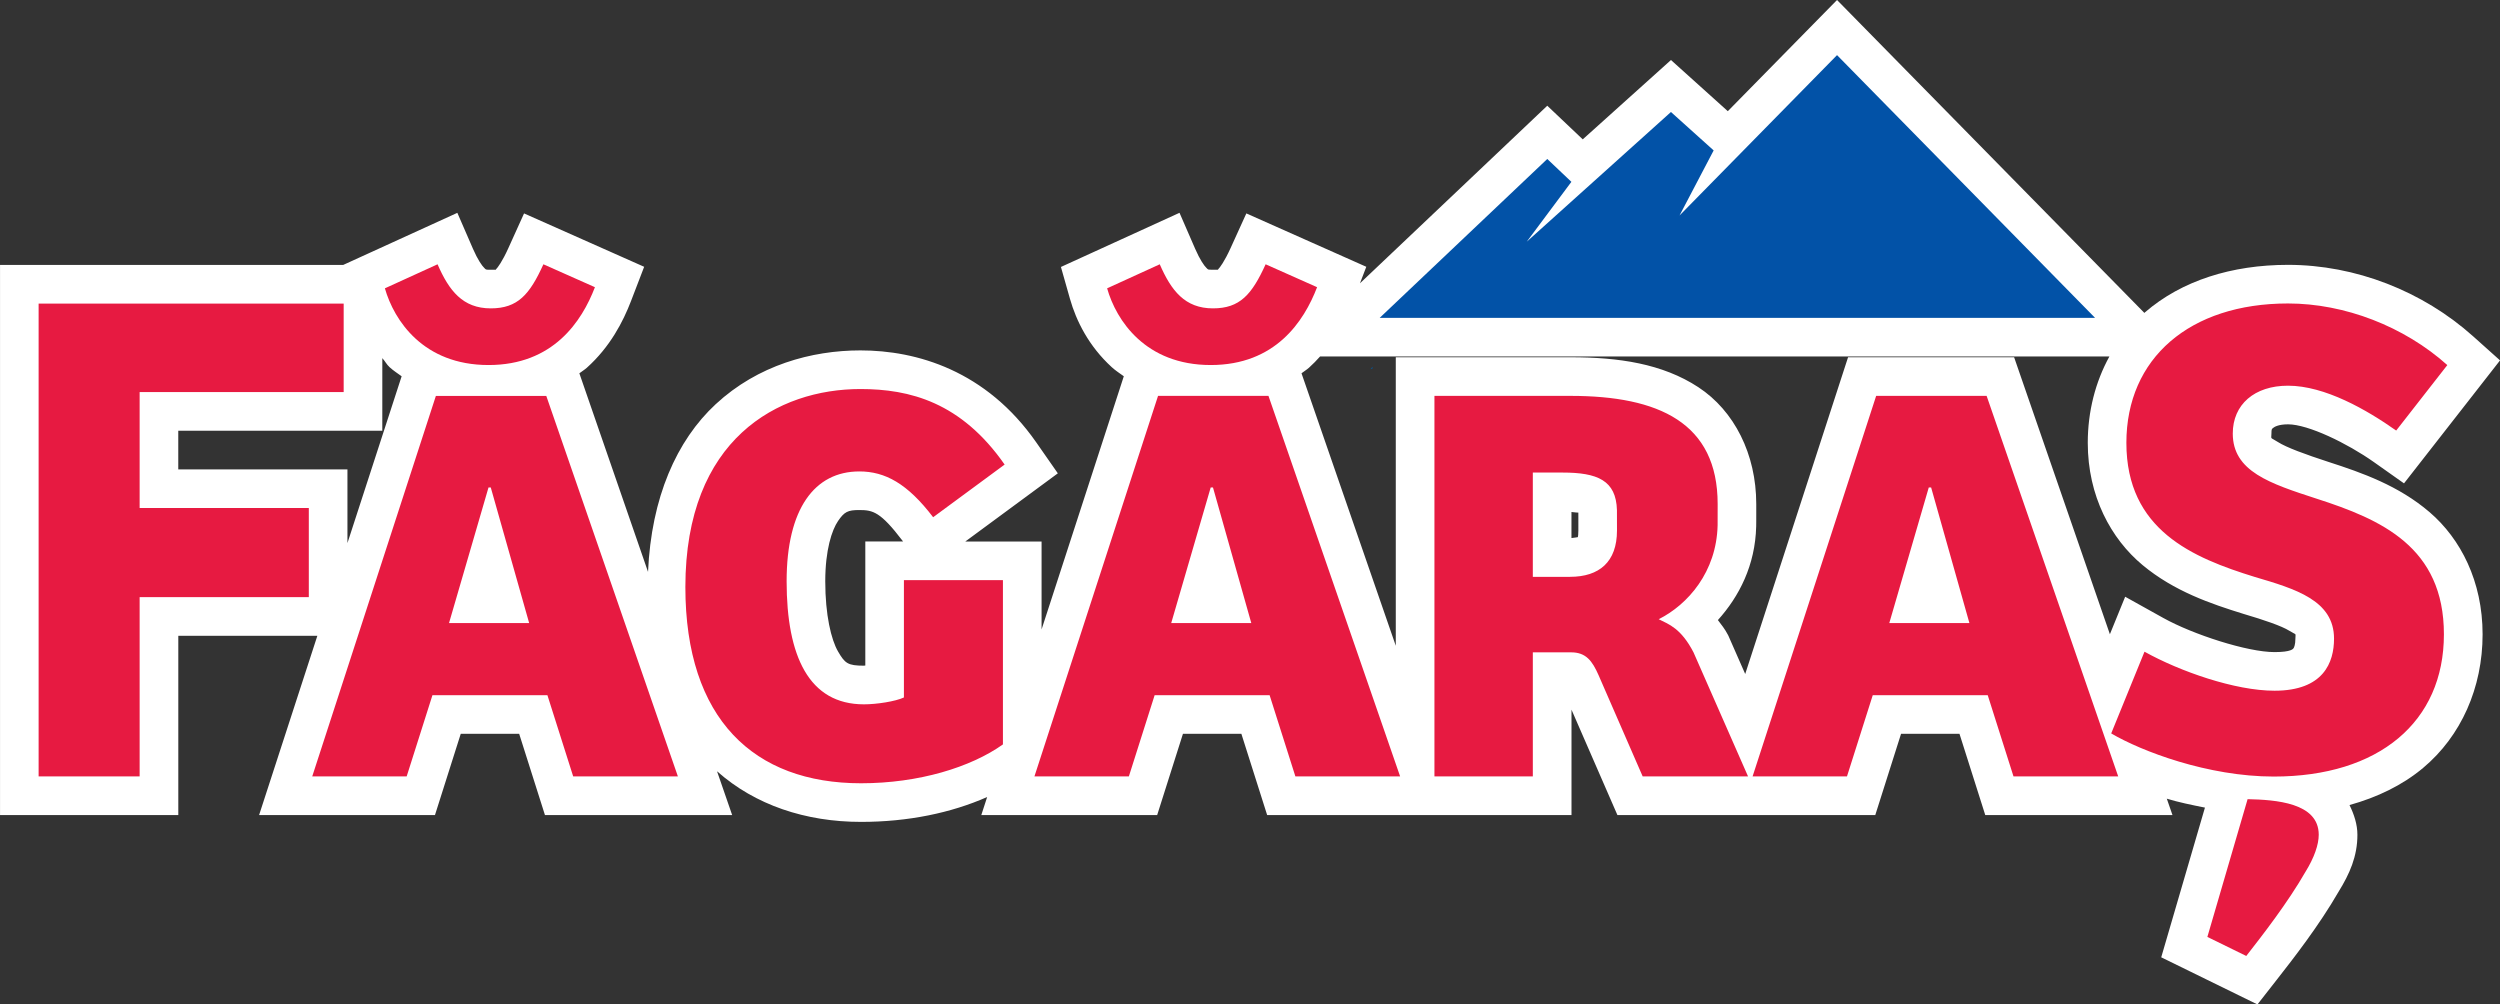 <?xml version="1.0" encoding="UTF-8" standalone="no"?>
<!-- Created with Inkscape (http://www.inkscape.org/) -->

<svg
   width="299.396mm"
   height="120.289mm"
   viewBox="0 0 299.396 120.289"
   version="1.1"
   id="svg5"
   xml:space="preserve"
   xmlns="http://www.w3.org/2000/svg"
   xmlns:svg="http://www.w3.org/2000/svg"><rect x="0" y="0" width="299.396" height="120.289" fill="#333333" stroke="none"/><defs
     id="defs2" /><g
     id="layer1"
     transform="translate(129.329,-142.718)"><path
       id="path4809"
       style="color:#000000;fill:#ffffff"
       d="m -105.586,193.09 -3.301,3.359 -9.779,9.957 -6.808,-6.127 -10.565,9.5 -4.248,-4.028 -22.432,21.266 0.759,-1.977 -14.366,-6.393 -1.898,4.176 c -0.727,1.598 -1.304,2.349 -1.44,2.471 -0.136,0.122 0.166,0.098 -0.658,0.098 -0.704,0 -0.552,-0.006 -0.793,-0.228 -0.241,-0.222 -0.768,-0.961 -1.336,-2.268 l -1.879,-4.322 -14.201,6.486 1.084,3.82 c 0.746,2.63 2.243,5.659 5.01,8.188 0.428,0.391 0.945,0.728 1.436,1.082 l -0.299,0.922 -9.549,29.397 v -10.53 h -9.133 l 11.08,-8.164 -2.576,-3.695 c -6.013,-8.626 -14.343,-11.027 -21.064,-11.027 -5.864,0 -12.292,1.776 -17.322,6.432 -4.7,4.35 -7.724,11.198 -8.115,20.093 l -8.224,-23.783 c 0.293,-0.227 0.63,-0.425 0.898,-0.666 2.779,-2.497 4.333,-5.497 5.289,-7.99 l 1.573,-4.099 -14.383,-6.392 -1.894,4.187 c -0.721,1.595 -1.293,2.34 -1.428,2.461 -0.135,0.121 0.164,0.098 -0.66,0.098 -0.704,0 -0.552,-0.006 -0.793,-0.228 -0.241,-0.222 -0.77,-0.961 -1.338,-2.268 l -1.877,-4.32 -13.679,6.244 h -41.088 v 65.877 h 21.35 v -21.469 h 16.652 l -6.977,21.469 h 21.063 l 3.086,-9.727 h 6.998 l 3.086,9.727 h 22.42 l -1.812,-5.243 c 4.556,4.046 10.608,6.063 17.25,6.063 5.622,0 10.789,-1.074 15.101,-2.979 l -0.701,2.159 h 21.061 l 3.086,-9.727 h 6.998 l 3.086,9.727 h 15.414 7.012 14.023 v -12.619 l 5.498,12.619 h 9.828 12.908 8.146 l 3.086,-9.727 h 6.998 l 3.086,9.727 h 22.42 l -0.678,-1.959 c 1.427,0.433 2.991,0.756 4.567,1.068 l -5.236,17.928 11.525,5.645 2.31,-2.953 c 1.968,-2.516 5.041,-6.448 7.408,-10.551 1.319,-2.134 2.252,-4.218 2.252,-6.817 0,-1.24 -0.398,-2.446 -0.946,-3.558 3.329,-0.929 6.328,-2.368 8.805,-4.44 4.561,-3.813 7.133,-9.607 7.133,-16.006 0,-6.342 -2.63,-11.44 -6.34,-14.623 -3.706,-3.18 -8.09,-4.726 -12.092,-6.016 -2.807,-0.913 -5.064,-1.742 -6.072,-2.386 -1.008,-0.644 -0.783,-0.262 -0.783,-1.02 0,-0.589 0.059,-0.548 0.205,-0.674 0.145,-0.126 0.64,-0.43 1.783,-0.43 2.4,0 7.082,2.261 10.287,4.526 l 3.601,2.545 11.5,-14.728 -3.223,-2.885 c -6.058,-5.425 -14.114,-8.557 -22.166,-8.557 -6.739,0 -12.733,1.892 -17.109,5.666 -0.033,0.029 -0.064,0.06 -0.097,0.089 z m 0,13.203 19.869,20.232 h -63.035 l 5.031,-4.768 4.071,3.713 12.363,-11.119 -1.256,2.394 7.396,5.391 z m 54.008,27.766 c 4.184,0 8.709,1.347 12.516,3.645 l -0.687,0.881 c -3.358,-2.039 -7.184,-3.929 -11.828,-3.929 -2.872,0 -5.685,0.82 -7.842,2.689 -2.157,1.869 -3.396,4.775 -3.396,7.666 0,3.774 2.44,7.148 5.052,8.817 2.612,1.669 5.382,2.475 8.192,3.388 l 0.006,0.002 0.006,0.002 c 3.707,1.194 6.936,2.535 8.916,4.234 1.98,1.699 3.114,3.476 3.114,7.602 0,4.107 -1.333,6.831 -3.817,8.908 -2.484,2.077 -6.449,3.5 -11.932,3.5 -4.97,0 -9.831,-1.557 -13.457,-3.039 l 0.481,-1.18 c 4.103,1.74 8.58,3.192 13.061,3.192 3.832,0 7.217,-1.291 9.264,-3.645 2.046,-2.354 2.492,-5.123 2.492,-7.219 0,-3.844 -2.511,-7.198 -5.104,-8.807 -2.573,-1.596 -5.227,-2.29 -7.656,-3.006 -3.558,-1.1 -6.828,-2.406 -8.879,-4.111 -2.051,-1.706 -3.228,-3.478 -3.228,-7.526 0,-3.915 1.302,-6.608 3.662,-8.644 2.361,-2.036 6.045,-3.42 11.066,-3.42 z m -264.756,0.013 h 27.282 v 1.348 h -24.436 v 4.625 18.51 h 20.26 v 1.422 h -20.26 v 21.469 h -2.846 z m 148.846,1.705 h 94.522 c -1.68,3.051 -2.593,6.592 -2.593,10.346 0,6.392 2.79,11.5 6.564,14.639 3.775,3.139 8.191,4.641 12.062,5.838 l 0.027,0.01 0.029,0.008 c 2.444,0.721 4.52,1.429 5.455,2.01 0.935,0.58 0.729,0.201 0.729,0.945 0,0.745 -0.176,1.094 -0.223,1.148 -0.047,0.054 -0.228,0.463 -2.281,0.463 -3.235,0 -9.75,-2.103 -13.319,-4.09 l -4.563,-2.541 -1.83,4.492 -11.469,-33.171 h -19.887 l -1.039,3.197 -11.279,34.736 -2.016,-4.586 -0.07,-0.133 c -0.345,-0.665 -0.77,-1.194 -1.185,-1.74 2.554,-2.832 4.47,-6.567 4.586,-11.215 0.015,-0.402 0.005,-0.329 0.006,-0.541 7.2e-4,-0.242 0.002,-0.548 0.002,-0.855 6.3e-4,-0.614 0,-1.226 0,-1.285 0,-5.984 -2.636,-11.175 -6.938,-13.994 -4.301,-2.82 -9.552,-3.584 -15.299,-3.584 h -20.932 v 34.554 l -11.291,-32.635 c 0.292,-0.227 0.628,-0.426 0.897,-0.668 0.484,-0.435 0.919,-0.889 1.332,-1.35 z m -112.313,0.203 c 0.327,0.355 0.504,0.749 0.875,1.088 0.429,0.392 0.947,0.73 1.439,1.084 l -0.299,0.92 -6.191,19.053 v -8.822 h -20.26 v -4.631 h 24.435 z m 57.258,8.324 c 3.924,0 7.204,0.522 10.523,3.643 l -1.271,0.937 c -2.881,-2.533 -6.108,-3.965 -9.383,-3.965 -3.959,0 -7.906,2.014 -10.176,5.328 -2.27,3.314 -3.156,7.511 -3.156,12.457 0,4.947 0.628,9.352 2.787,13.061 2.159,3.709 6.453,6.299 11.094,6.299 2.206,0 4.125,-0.029 6.752,-1.258 l 2.666,-1.248 v -12.367 h 2.606 v 12.363 c -3.01,1.496 -7.462,2.711 -12.369,2.711 -5.483,0 -9.288,-1.518 -11.949,-4.353 -2.661,-2.835 -4.461,-7.405 -4.461,-14.52 0,-7.909 2.314,-12.354 5.301,-15.117 2.987,-2.764 7.038,-3.971 11.037,-3.971 z m -47.482,0.823 h 6.567 l 12.56,36.318 h -2.658 l -2.891,-9.112 h 0.352 l -7.217,-25.492 h -7.242 l -7.422,25.492 h 0.598 l -2.891,9.112 h -1.556 z m 86.484,0 h 6.571 l 12.566,36.318 h -2.664 l -2.891,-9.112 h 0.34 l -7.203,-25.492 h -7.242 l -7.424,25.492 h 0.598 l -2.891,9.112 h -1.556 z m 34.367,0 h 2.531 v 21.463 0.207 14.649 h -2.531 z m 51.635,0 h 6.572 l 12.559,36.318 h -2.66 l -2.891,-9.112 h 0.338 l -7.193,-25.492 h -7.254 l -7.424,25.492 h 0.602 l -2.889,9.112 h -1.552 z m -37.037,0.271 c 3.21,0.284 5.88,0.862 7.309,1.799 1.866,1.224 2.758,2.509 2.758,6.256 0,0.059 6.3e-4,0.668 0,1.275 -3.1e-4,0.304 -10e-4,0.607 -0.002,0.838 -6.8e-4,0.231 -0.024,0.869 0.002,0.25 l -0.002,0.043 v 0.041 c -0.091,3.729 -2.394,6.154 -4.504,7.211 l 2.074,8.761 -2.062,-0.484 c 1.621,0.807 1.158,0.096 2.084,1.891 l 3.59,8.166 h -2.502 l -4.072,-9.35 -0.004,-0.01 c -0.469,-1.064 -1.037,-2.316 -2.34,-3.53 -1.175,-1.095 -2.988,-1.732 -4.638,-1.863 2.334,-0.114 4.757,-0.756 6.625,-2.522 2.048,-1.936 2.949,-4.793 2.949,-7.547 0,-0.04 6.3e-4,-0.633 0,-1.226 -3.1e-4,-0.297 -0.001,-0.592 -0.002,-0.824 -3.6e-4,-0.116 -10e-4,-0.216 -0.002,-0.297 -3.1e-4,-0.045 -0.008,-0.206 -0.006,-0.223 -0.075,-2.747 -1.503,-5.901 -3.914,-7.394 -1.118,-0.692 -2.229,-1.037 -3.339,-1.261 z m -88.097,8.773 v 5.1e-4 c 1.638,0 2.541,0.226 5.16,3.664 l 0.078,0.103 h -4.523 v 14.85 c -0.058,0.004 -0.119,0.023 -0.166,0.023 -1.944,0 -2.276,-0.287 -3.1,-1.701 -0.823,-1.414 -1.53,-4.378 -1.53,-8.406 0,-3.756 0.791,-6.138 1.537,-7.228 0.747,-1.09 1.153,-1.305 2.543,-1.305 z m 85.283,0.235 c 0.311,0.052 0.76,0.069 0.824,0.076 1.8e-4,0.041 -1.5e-4,0.069 0,0.119 6.9e-4,0.22 0.002,0.513 0.002,0.807 6.2e-4,0.587 0,1.177 0,1.217 0,0.47 -0.035,0.689 -0.062,0.794 -0.079,5.7e-4 -0.356,0.074 -0.764,0.108 z m 84.326,39.41 c 0.05,0.011 0.147,0.011 0.193,0.022 -0.114,0.362 -0.096,0.493 -0.535,1.201 l -0.029,0.049 z"
       transform="translate(196.257,-50.372)" /><path
       d="m -161.443,237.299 0.211,-0.061 c 0.009,-0.085 0.019,-0.169 0.028,-0.244 -0.08,0.103 -0.16,0.202 -0.24,0.305"
       style="fill:#00579e;fill-opacity:1;fill-rule:nonzero;stroke:none;stroke-width:4.696"
       id="path4793"
       clip-path="none"
       transform="translate(196.257,-50.372)" /><path
       d="m -105.586,199.691 -18.861,19.204 4.086,-7.791 -5.114,-4.602 -17.269,15.531 5.345,-7.167 -2.888,-2.738 -20.068,19.025 h 85.667 z"
       style="fill:#0252a7;fill-opacity:1;fill-rule:nonzero;stroke:none;stroke-width:4.696"
       id="path4797"
       clip-path="none"
       transform="translate(196.257,-50.372)" /><path
       d="m 139.841,238.423 -4.819,16.498 4.659,2.282 c 1.972,-2.522 4.969,-6.382 7.101,-10.097 1.029,-1.658 1.578,-3.236 1.578,-4.419 0,-3.865 -5.204,-4.184 -8.519,-4.264 m -210.667,-51.989 c 7.74,0 11.168,-5.208 12.746,-9.322 l -6.171,-2.743 c -1.644,3.635 -3.081,5.279 -6.303,5.279 -3.358,0 -5.002,-2.123 -6.373,-5.279 l -6.307,2.879 c 1.099,3.842 4.593,9.186 12.408,9.186 m 86.489,0 c 7.74,0 11.163,-5.208 12.741,-9.322 l -6.162,-2.743 c -1.653,3.635 -3.086,5.279 -6.307,5.279 -3.358,0 -5.002,-2.123 -6.373,-5.279 l -6.303,2.879 c 1.09,3.842 4.588,9.186 12.403,9.186 m 132.453,16.01 c -5.617,-1.827 -10.05,-3.273 -10.05,-7.805 0,-3.48 2.597,-5.73 6.613,-5.73 4.415,0 9.435,2.884 12.957,5.373 l 6.124,-7.843 c -5.166,-4.626 -12.276,-7.378 -19.081,-7.378 -11.76,0 -19.354,6.551 -19.354,16.691 0,10.44 7.937,13.76 15.367,16.057 4.889,1.442 9.501,2.804 9.501,7.392 0,2.841 -1.245,6.237 -7.129,6.237 -4.743,0 -11.342,-2.32 -15.569,-4.673 l -3.987,9.787 c 3.612,2.127 11.572,5.166 19.471,5.166 12.568,0 20.373,-6.528 20.373,-17.034 0,-10.468 -7.524,-13.756 -15.235,-16.24 m -260.721,-12.77 h 24.435 v -10.6 h -36.533 v 56.625 h 12.098 v -21.467 h 20.26 v -10.675 h -20.26 z m 209.535,27.662 4.729,-16.24 h 0.282 l 4.584,16.24 z M 95.356,190.13 80.558,235.699 h 11.304 l 3.086,-9.726 h 13.77 l 3.086,9.726 h 12.539 l -15.756,-45.569 z m -36.66,21.669 h -4.457 v -12.488 h 3.565 c 4.161,0 6.415,0.925 6.509,4.504 0.005,0.075 0.005,2.358 0.005,2.437 0,3.767 -2.127,5.546 -5.622,5.546 m 10.619,5.077 c 3.494,-1.752 6.918,-5.664 7.054,-11.234 0.005,-0.117 0.005,-2.442 0.005,-2.56 0,-9.731 -7.059,-12.953 -17.612,-12.953 H 42.457 v 45.569 h 11.783 v -14.855 h 4.588 c 1.78,0 2.531,1.024 3.287,2.738 l 5.279,12.117 h 12.619 l -6.528,-14.85 c -1.493,-2.879 -2.935,-3.358 -4.17,-3.973 m -58.381,0.46 4.729,-16.24 h 0.272 l 4.588,16.24 z M 9.356,190.13 -5.447,235.699 H 5.862 l 3.086,-9.726 h 13.77 l 3.086,9.726 H 38.347 L 22.581,190.13 Z m -35.773,9.045 c 3.081,0 5.758,1.442 8.839,5.485 l 8.562,-6.307 c -5.208,-7.472 -11.37,-9.045 -17.269,-9.045 -9.862,0 -20.965,5.964 -20.965,23.712 0,15.832 8.223,23.501 21.035,23.501 6.923,0 13.155,-1.921 16.996,-4.654 v -19.673 h -11.858 v 14.052 c -1.024,0.479 -3.287,0.822 -4.79,0.822 -6.584,0 -9.257,-5.758 -9.257,-14.733 0,-8.702 3.358,-13.159 8.707,-13.159 m -49.138,18.161 4.729,-16.24 h 0.272 l 4.598,16.24 z m -1.573,-27.206 -14.808,45.569 h 11.309 l 3.086,-9.726 h 13.77 l 3.086,9.726 h 12.539 l -15.761,-45.569 z"
       style="fill:#e71a41;fill-opacity:1;fill-rule:nonzero;stroke:none;stroke-width:4.696"
       id="path7039" /></g></svg>
